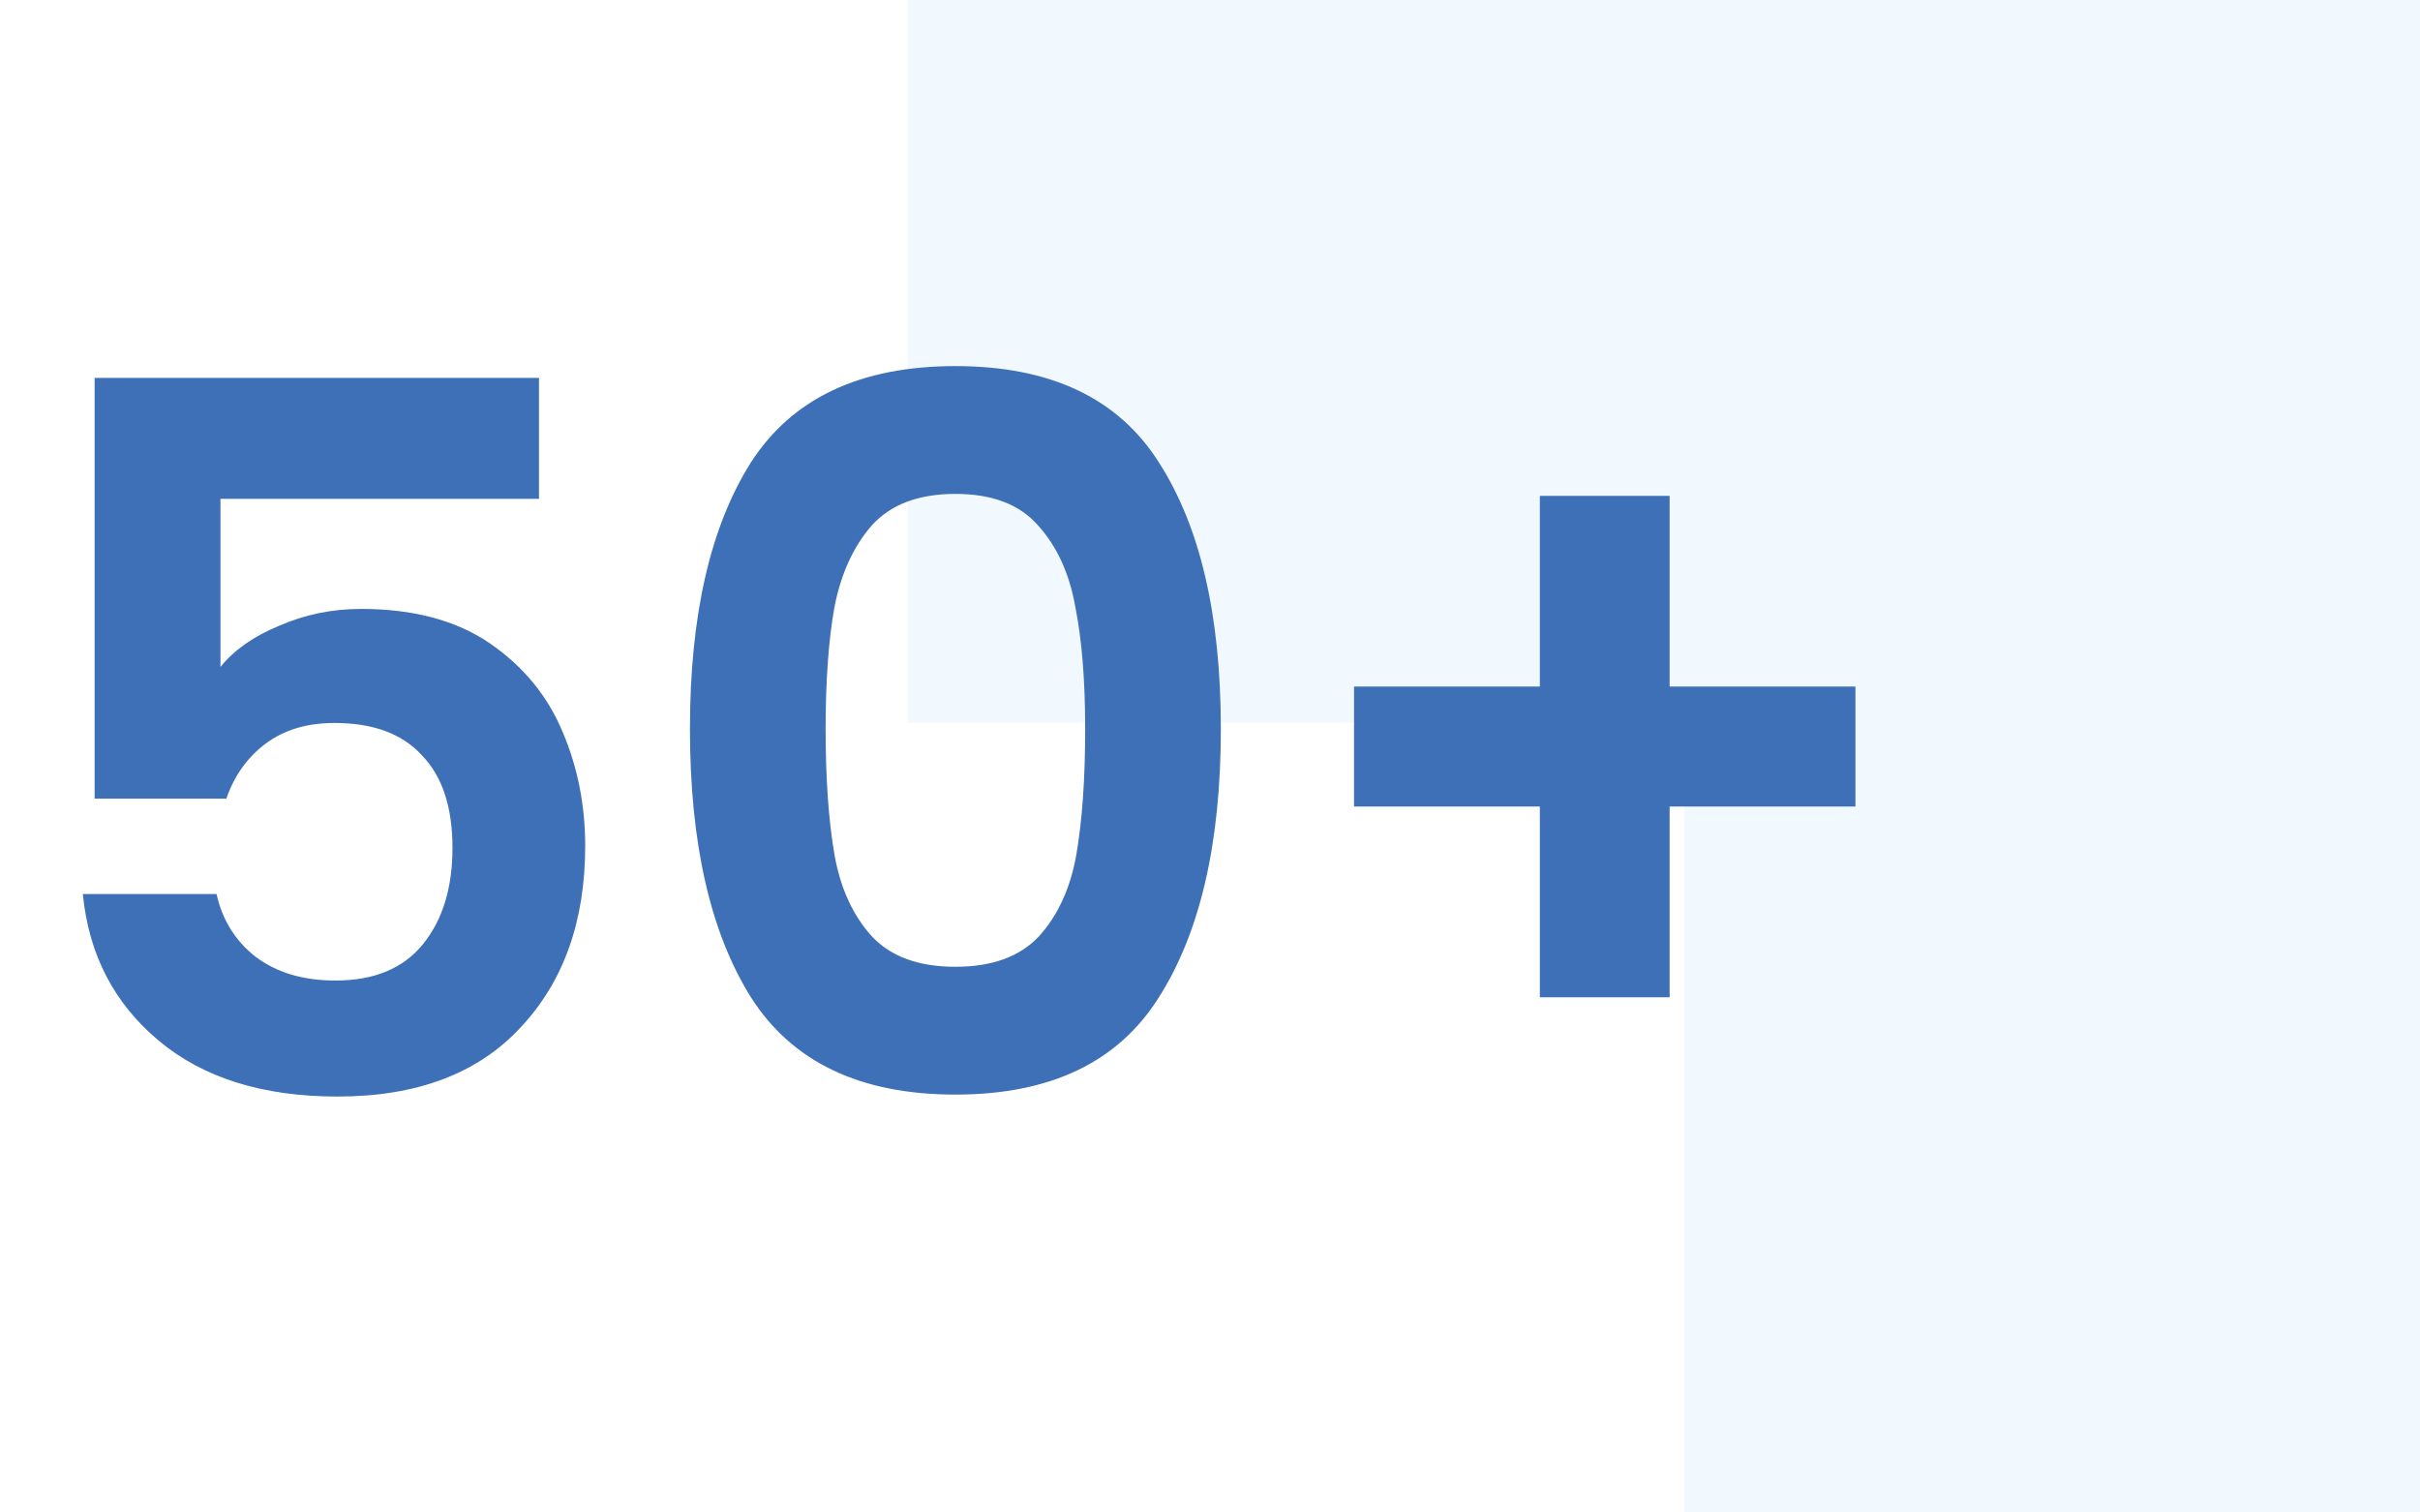 <svg width="192" height="120" viewBox="0 0 192 120" fill="none" xmlns="http://www.w3.org/2000/svg">
<path opacity="0.1" d="M192 0H72V57.345H133.622V120H192V0Z" fill="#6EC6F0"/>
<path d="M42.763 39.576H17.491V52.914C18.583 51.562 20.143 50.47 22.171 49.638C24.199 48.754 26.357 48.312 28.645 48.312C32.805 48.312 36.211 49.222 38.863 51.042C41.515 52.862 43.439 55.202 44.635 58.062C45.831 60.87 46.429 63.886 46.429 67.11C46.429 73.09 44.713 77.9 41.281 81.54C37.901 85.18 33.065 87 26.773 87C20.845 87 16.113 85.518 12.577 82.554C9.041 79.59 7.039 75.716 6.571 70.932H17.179C17.647 73.012 18.687 74.676 20.299 75.924C21.963 77.172 24.069 77.796 26.617 77.796C29.685 77.796 31.999 76.834 33.559 74.91C35.119 72.986 35.899 70.438 35.899 67.266C35.899 64.042 35.093 61.598 33.481 59.934C31.921 58.218 29.607 57.36 26.539 57.36C24.355 57.36 22.535 57.906 21.079 58.998C19.623 60.09 18.583 61.546 17.959 63.366H7.507V29.982H42.763V39.576ZM54.74 57.828C54.74 48.832 56.352 41.786 59.576 36.69C62.852 31.594 68.26 29.046 75.8 29.046C83.34 29.046 88.722 31.594 91.946 36.69C95.222 41.786 96.86 48.832 96.86 57.828C96.86 66.876 95.222 73.974 91.946 79.122C88.722 84.27 83.34 86.844 75.8 86.844C68.26 86.844 62.852 84.27 59.576 79.122C56.352 73.974 54.74 66.876 54.74 57.828ZM86.096 57.828C86.096 53.98 85.836 50.756 85.316 48.156C84.848 45.504 83.86 43.346 82.352 41.682C80.896 40.018 78.712 39.186 75.8 39.186C72.888 39.186 70.678 40.018 69.17 41.682C67.714 43.346 66.726 45.504 66.206 48.156C65.738 50.756 65.504 53.98 65.504 57.828C65.504 61.78 65.738 65.108 66.206 67.812C66.674 70.464 67.662 72.622 69.17 74.286C70.678 75.898 72.888 76.704 75.8 76.704C78.712 76.704 80.922 75.898 82.43 74.286C83.938 72.622 84.926 70.464 85.394 67.812C85.862 65.108 86.096 61.78 86.096 57.828ZM147.208 63.99H132.466V79.122H122.17V63.99H107.428V54.474H122.17V39.342H132.466V54.474H147.208V63.99Z" fill="#3E70B7"/>
</svg>
